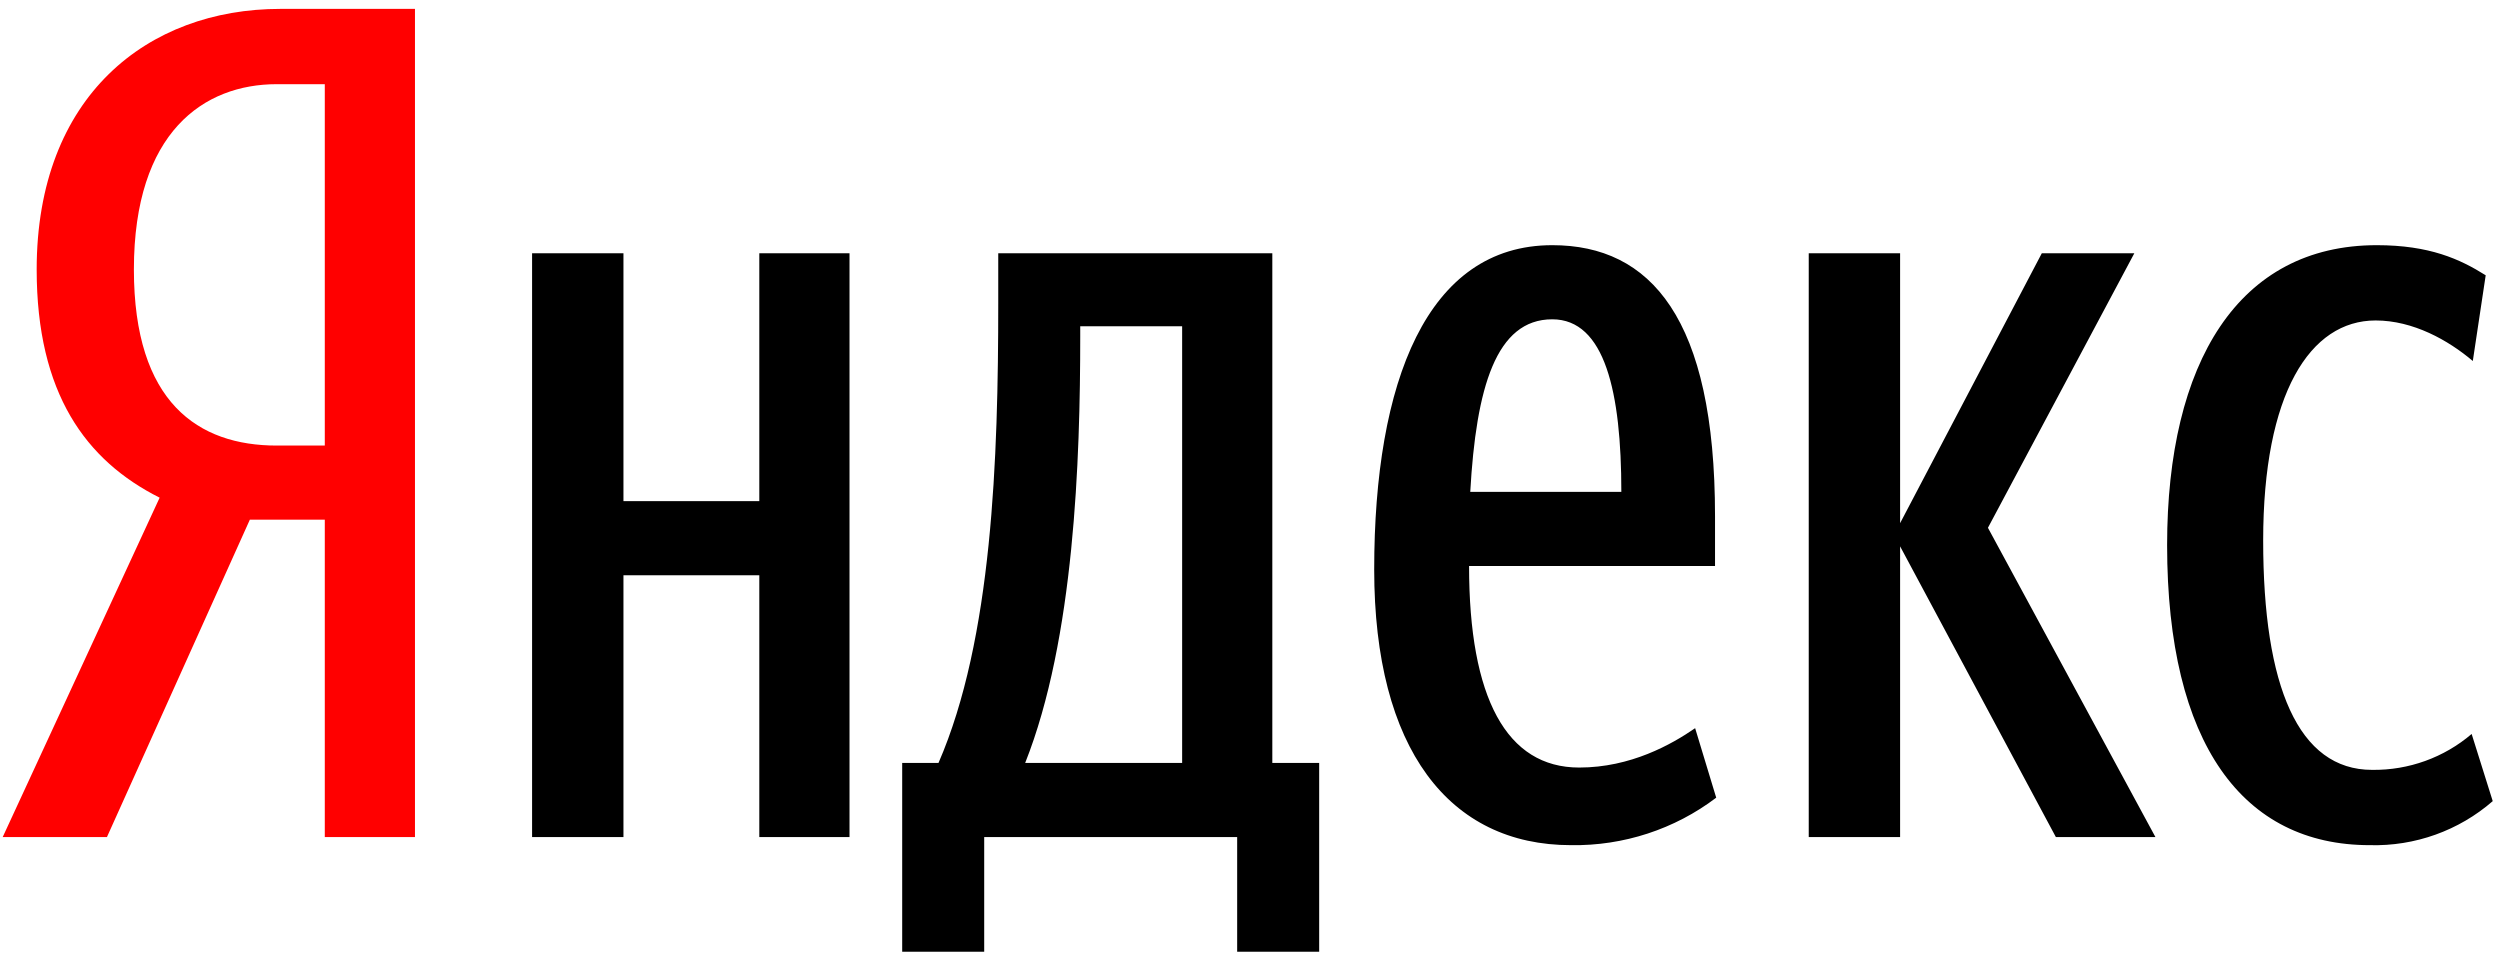 <svg width="97" height="37" viewBox="0 0 97 37" fill="none" xmlns="http://www.w3.org/2000/svg">
<g clip-path="url(#clip0)">
<path d="M9.694 20.164L4.15 32.477H0.105L6.194 19.31C3.331 17.872 1.423 15.265 1.423 10.457C1.423 3.716 5.74 0.345 10.875 0.345H16.101V32.477H12.602V20.164H9.694ZM12.602 3.266H10.739C7.921 3.266 5.195 5.109 5.195 10.457C5.195 15.625 7.694 17.288 10.739 17.288H12.602V3.266Z" fill="#FF0000"/>
<path d="M32.961 9.827V32.477H29.461V22.321H24.19V32.477H20.645V9.827H24.19V19.445H29.461V9.827H32.961ZM51.184 36.927H48.002V32.477H38.187V36.927H35.005V29.601H36.414C38.505 24.793 38.732 17.782 38.732 11.76V9.827H49.366V29.601H51.184V36.927ZM45.867 12.659H41.913V13.063C41.913 17.827 41.686 24.793 39.777 29.601H45.867V12.659ZM60.954 32.792C56.228 32.792 53.319 29.062 53.319 22.096C53.319 14.816 55.364 9.513 60.227 9.513C64.044 9.513 66.543 12.344 66.543 20.029V21.962H57C57 27.085 58.454 29.781 61.272 29.781C63.271 29.781 64.862 28.882 65.771 28.253L66.589 30.95C64.975 32.175 62.989 32.824 60.954 32.792ZM57.046 19.085H62.908C62.908 15.22 62.272 12.389 60.227 12.389C58.045 12.389 57.273 15.041 57.046 19.085ZM73.724 21.198V32.477H70.179V9.827H73.724V20.299L79.222 9.827H82.812L77.132 20.478L83.63 32.477H79.767L73.724 21.198ZM84.084 21.153C84.084 14.052 86.857 9.513 92.219 9.513C94.264 9.513 95.445 10.052 96.445 10.681L95.945 14.007C94.991 13.198 93.628 12.434 92.174 12.434C89.629 12.434 87.811 15.265 87.811 20.973C87.811 26.635 89.174 29.871 92.037 29.871C93.454 29.89 94.828 29.394 95.9 28.478L96.718 31.084C95.403 32.229 93.698 32.84 91.946 32.792C87.038 32.792 84.084 28.882 84.084 21.153Z" fill="black"/>
</g>
<defs>
<clipPath id="clip0">
<rect width="97" height="37" fill="white"/>
</clipPath>
</defs>
</svg>
